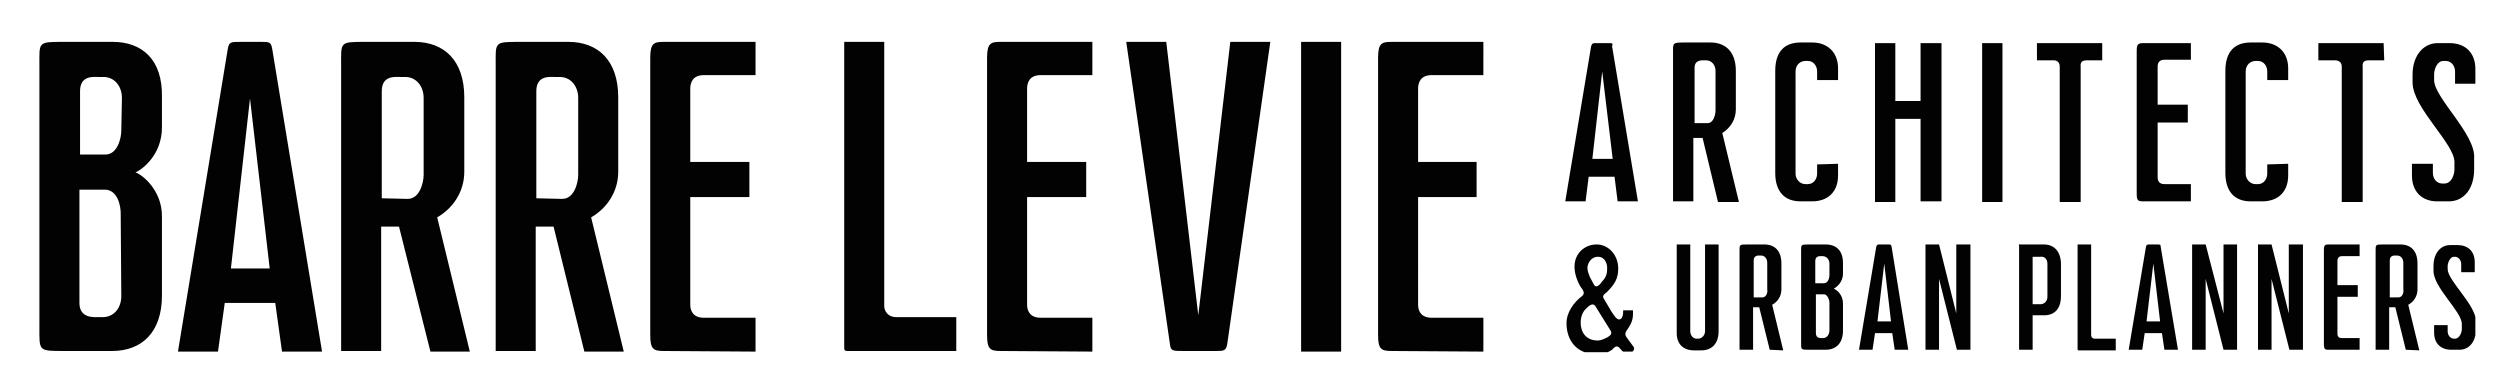 <?xml version="1.0" encoding="utf-8"?>
<!-- Generator: Adobe Illustrator 25.4.1, SVG Export Plug-In . SVG Version: 6.00 Build 0)  -->
<svg version="1.1" id="Layer_1" xmlns="http://www.w3.org/2000/svg" xmlns:xlink="http://www.w3.org/1999/xlink" x="0px" y="0px"
	 viewBox="0 0 406 61.5" style="enable-background:new 0 0 406 61.5;" xml:space="preserve">
<style type="text/css">
	.st0{clip-path:url(#SVGID_00000102502058730620039560000010464606375754922173_);fill:#020203;}
	.st1{fill:#020203;}
</style>
<g>
	<g>
		<g>
			<g>
				<defs>
					<polyline id="SVGID_1_" points="402,6.8 402,57.2 -125.3,57.2 -125.3,6.8 					"/>
				</defs>
				<clipPath id="SVGID_00000131350313770298800650000011163163810170602398_">
					<use xlink:href="#SVGID_1_"  style="overflow:visible;"/>
				</clipPath>
				<path style="clip-path:url(#SVGID_00000131350313770298800650000011163163810170602398_);fill:#020203;" d="M265.2,56.2
					l-1.1-1.5c-0.4-0.6,0.2-1.2,0.2-1.2c0.6-0.9,0.9-1.5,0.9-2.6v-0.4c0-0.1,0-0.1,0-0.1h-1.6c0,0,0,0,0,0.2c0,0.5-0.1,1-0.4,1.2
					c-0.6,0.4-1.2-0.8-1.5-1.2l-1.3-2.2c-0.2-0.4,0.2-0.7,0.5-0.9c1.3-1.3,1.9-2.2,1.9-3.9c0-2.2-1.6-3.9-3.5-3.9s-3.6,1.4-3.6,3.6
					c0,1.1,0.4,2.3,1,3.3c0.2,0.3,0.9,1,0.2,1.5c-1.3,1-2.5,2.6-2.5,4.4c0,2.6,1.5,5,4.8,5c1.1,0,1.9-0.2,2.6-0.7
					c0.2-0.2,0.7-0.9,1.2-0.3c0.2,0.2,0.5,0.6,0.6,0.6h1.5C265.4,56.9,265.5,56.5,265.2,56.2 M258.9,46.3l-0.7-1.3
					c-0.2-0.5-0.4-1-0.4-1.5c0-0.6,0.5-1.8,1.7-1.8s1.5,1.2,1.5,1.8c0,0.7,0,1.4-0.9,2.3C259.8,46.3,259.2,46.8,258.9,46.3
					 M257.5,50.2c0.4-0.4,1.2-1.3,1.7-0.3l2.3,3.7c0.5,0.7-0.2,1-0.5,1.2c-0.4,0.2-1,0.5-1.5,0.5c-1.9,0-2.8-1.3-2.8-2.9
					C256.7,51.5,257,50.7,257.5,50.2 M276.9,39.7v14.1c0,0.6-0.5,1.2-1.1,1.2h-0.3c-0.5,0-1-0.5-1-1.2V39.7h-2.2v14.4
					c0,1.8,1.1,2.8,2.8,2.8h1.2c1.6,0,2.8-1,2.8-3.1V39.7H276.9z M289.6,56.9l-1.8-7.4c0.9-0.5,1.5-1.4,1.5-2.5v-4.2
					c0-2.1-1.1-3.1-2.8-3.1h-2.7c-1.4,0-1.3,0-1.3,1.3v15.8h2.2v-6.9h1l1.7,6.9L289.6,56.9L289.6,56.9z M286.2,48.3h-1.4v-6
					c0-0.9,0.8-0.8,1-0.8h0.2c0.6,0,1,0.5,1,1.2V47C287.1,47.4,286.9,48.3,286.2,48.3 M296.5,39.7h-2.7c-1.4,0-1.3,0-1.3,1.3v14.5
					c0,1.3-0.1,1.3,1.3,1.3h2.7c1.6,0,2.8-1,2.8-3.1v-4.4c0-1.5-1.1-2.3-1.5-2.4c0.3-0.2,1.5-0.9,1.5-2.5v-1.7
					C299.3,40.7,298.2,39.7,296.5,39.7 M297.1,42.8v1.9c0,0.4-0.2,1.3-0.9,1.3h-1.4v-3.6c0-0.9,0.8-0.8,1-0.8h0.2
					C296.6,41.6,297.1,42.1,297.1,42.8 M297.1,49.1v4.6c0,0.6-0.4,1.2-1,1.2h-0.2c-0.2,0-1,0.1-1-0.8v-6.3h1.4
					C296.8,47.9,297.1,48.7,297.1,49.1 M306.6,39.7h-1.2c-0.5,0-0.6,0-0.7,0.4l-2.8,16.7h2.2l0.4-2.7h2.8l0.4,2.7h2.2l-2.7-16.7
					C307.1,39.7,307.1,39.7,306.6,39.7 M307.1,52.2h-2.2l1.1-9.4L307.1,52.2z M319.9,39.7h-2.2v11.2l-2.8-11.2h-2.2v17.1h2.2V45.3
					l2.9,11.5h2.2V39.7H319.9z M331.9,39.7h-3.8c-0.4,0-0.2-0.1-0.2,0.3v16.8h2.2v-5.6h1.9c1.6,0,2.7-1,2.7-3.1v-5.4
					C334.6,40.7,333.5,39.7,331.9,39.7 M332.5,42.8v5.4c0,0.7-0.5,1.2-1.1,1.2h-1.3v-7.7h1.3C332,41.6,332.5,42.1,332.5,42.8
					 M339.6,39.7h-2.2v17c0,0.2,0.1,0.2,0.2,0.2h6V55h-3.4c-0.5,0-0.6-0.4-0.6-0.6V39.7z M350.3,39.7h-1.1c-0.5,0-0.6,0-0.7,0.4
					l-2.8,16.7h2.2l0.4-2.7h2.8l0.4,2.7h2.2l-2.8-16.7C350.9,39.7,350.8,39.7,350.3,39.7 M350.8,52.2h-2.2l1.1-9.4L350.8,52.2z
					 M363.3,39.7h-2.2v11.2l-2.9-11.2H356v17.1h2.2V45.3l2.9,11.5h2.2V39.7z M373.9,39.7h-2.2v11.2l-2.8-11.2h-2.2v17.1h2.2V45.3
					l2.9,11.5h2.2V39.7H373.9z M383.2,54.9h-2.9c-0.6,0-0.7-0.4-0.7-0.7v-6h3.3v-1.9h-3.3v-4c0-0.3,0.2-0.7,0.7-0.7h2.9v-1.9h-5.1
					c-0.5,0-0.7,0.1-0.7,0.9v15.3c0,0.8,0.2,0.9,0.7,0.9h5.1V54.9z M392.9,56.9l-1.8-7.4c0.9-0.5,1.5-1.4,1.5-2.5v-4.2
					c0-2.1-1.1-3.1-2.8-3.1h-2.7c-1.4,0-1.3,0-1.3,1.3v15.8h2.2v-6.9h1l1.7,6.9L392.9,56.9L392.9,56.9z M389.5,48.3h-1.4v-6
					c0-0.9,0.8-0.8,1-0.8h0.2c0.6,0,1,0.5,1,1.2V47C390.4,47.4,390.2,48.3,389.5,48.3 M397.5,43.7v-0.5c0-0.5,0.4-1.5,1-1.5h0.2
					c0.5,0,1,0.5,1,1.2v1.3h2.2v-1.6c0-1.8-1.1-2.8-2.8-2.8h-1.2c-1.6,0-2.7,1.4-2.7,3.4V44c0,2.7,4.6,6.6,4.6,8.6v0.9
					c0,0.5-0.4,1.5-1.1,1.5h-0.2c-0.5,0-1-0.5-1-1.2v-1h-2.2V54c0,1.8,1.1,2.8,2.8,2.8h1.3c1.6,0,2.7-1.3,2.7-3.4v-1.2
					C402.1,49.5,397.5,45.6,397.5,43.7"/>
			</g>
		</g>
		<g>
			<g>
				<defs>
					<polyline id="SVGID_00000134212506918978142830000010951928587749616050_" points="402,6.8 402,57.2 -125.3,57.2 -125.3,6.8 
											"/>
				</defs>
				<clipPath id="SVGID_00000092443621814141476990000004366130495151206054_">
					<use xlink:href="#SVGID_00000134212506918978142830000010951928587749616050_"  style="overflow:visible;"/>
				</clipPath>
			</g>
		</g>
	</g>
</g>
<path class="st1" d="M261.2,7h-1.7c-0.9,0-0.9,0-1.1,0.5l-4.2,25.2h3.3l0.5-4h4.2l0.5,4h3.3l-4.2-25.2C262,7,261.8,7,261.2,7
	 M261.9,25.8h-3.3l1.6-14.2L261.9,25.8z M282.4,32.8l-2.7-11.2c1.3-0.8,2.2-2.2,2.2-3.8v-6.3c0-3.1-1.7-4.6-4.1-4.6h-4.1
	c-2.2,0-2,0-2,2v23.8h3.3V22.4h1.5l2.5,10.4H282.4z M277.3,20h-2.1v-9c0-1.3,1.2-1.2,1.5-1.2h0.4c0.9,0,1.5,0.8,1.5,1.7v6.4
	C278.6,18.6,278.3,20,277.3,20 M295.1,26.7v1.5c0,0.9-0.6,1.7-1.5,1.7h-0.4c-0.9,0-1.6-0.8-1.6-1.7V11.6c0-1,0.7-1.7,1.6-1.7h0.4
	c0.9,0,1.5,0.8,1.5,1.7V13h3.4v-1.9c0-2.6-1.7-4.2-4.2-4.2h-1.9c-2.6,0-4.1,1.5-4.1,4.6v16.6c0,3.1,1.6,4.6,4.1,4.6h1.9
	c2.5,0,4.2-1.5,4.2-4.2v-1.9L295.1,26.7L295.1,26.7z M311.9,7v9.4h-4.1V7h-3.3v25.8h3.3V19.3h4.1v13.4h3.4V7H311.9z M321.9,32.8h3.3
	V7h-3.3V32.8z M341.4,7h-10.6v2.8h2.8c0,0,0.9,0,0.9,1v22h3.4V10.9c0-0.2-0.2-1.1,0.9-1.1h2.6L341.4,7L341.4,7z M355.8,29.9h-4.3
	c-0.9,0-1.1-0.6-1.1-1.1v-8.9h4.9V17h-4.9v-6.2c0-0.5,0.2-1.1,1.1-1.1h4.3V7h-7.7c-0.9,0-1.1,0.2-1.1,1.3v23.1
	c0,1.2,0.2,1.3,1.1,1.3h7.7V29.9z M368.2,26.7v1.5c0,0.9-0.6,1.7-1.5,1.7h-0.4c-0.9,0-1.6-0.8-1.6-1.7V11.6c0-1,0.7-1.7,1.6-1.7h0.4
	c0.9,0,1.5,0.8,1.5,1.7V13h3.4v-1.9c0-2.6-1.7-4.2-4.2-4.2h-1.9c-2.6,0-4.1,1.5-4.1,4.6v16.6c0,3.1,1.6,4.6,4.1,4.6h1.9
	c2.5,0,4.2-1.5,4.2-4.2v-1.9L368.2,26.7L368.2,26.7z M387.1,7h-10.6v2.8h2.8c0,0,1,0,1,1v22h3.4V10.9c0-0.2-0.2-1.1,0.9-1.1h2.6
	L387.1,7L387.1,7z M395.3,13v-0.9c0-0.9,0.5-2.2,1.5-2.2h0.4c0.9,0,1.5,0.8,1.5,1.7v2h3.3v-2.4c0-2.6-1.6-4.2-4.2-4.2h-1.9
	c-2.4,0-4.1,2.1-4.1,5.1v1.3c0,4.1,6.8,9.9,6.8,12.9v1.2c0,0.9-0.5,2.3-1.6,2.3h-0.4c-0.9,0-1.5-0.8-1.5-1.7v-1.5h-3.4v1.9
	c0,2.6,1.6,4.2,4.1,4.2h1.9c2.4,0,4.1-2,4.1-5.2v-1.8C402.1,21.8,395.3,15.9,395.3,13"/>
<path class="st1" d="M10.3,6.8c-4.2,0-3.9,0-3.9,3.9v42.4c0,3.9-0.2,3.9,3.9,3.9h7.9c4.8,0,8.1-3,8.1-9V35.1c0-4.3-3.3-6.8-4.3-7.1
	c1-0.4,4.3-2.8,4.3-7.3v-5c0.1-6-3.2-8.9-8-8.9L10.3,6.8z M19.7,21.2c0,1.2-0.6,3.9-2.6,3.9H13V14.8c0-2.6,2.2-2.3,3-2.3h0.8
	c1.8,0,3,1.5,3,3.4L19.7,21.2L19.7,21.2z M19.7,48.1c0,1.9-1.2,3.4-3,3.4h-0.8c-0.7,0-3,0.2-3-2.3V30.8H17c2.1,0,2.6,2.6,2.6,3.8
	L19.7,48.1L19.7,48.1z M39.1,6.8c-1.6,0-1.9,0-2.1,1.1l-8.1,49.2h6.5l1.1-7.9h8.2l1.1,7.9h6.5L44.2,7.9c-0.2-1.1-0.5-1.1-1.8-1.1
	H39.1z M40.6,16l3.2,27.6h-6.3L40.6,16z M69.9,57.1h6.4L71,35.3c2.6-1.5,4.4-4.2,4.4-7.4V15.8c0-6-3.3-9-8.1-9h-8
	c-4.2,0-3.9,0-3.9,3.9V57h6.5V36.8h2.9L69.9,57.1z M62,32.2V14.8c0-2.6,2.2-2.3,3-2.3h0.8c1.8,0,3,1.5,3,3.4v12.5
	c0,1.2-0.6,3.9-2.6,3.9L62,32.2L62,32.2z M94.9,57.1h6.4L96,35.3c2.6-1.5,4.4-4.2,4.4-7.4V15.8c0-6-3.3-9-8.1-9h-7.9
	c-4.2,0-3.9,0-3.9,3.9V57H87V36.8h2.9L94.9,57.1z M87.1,32.2V14.8c0-2.6,2.2-2.3,3-2.3h0.8c1.8,0,3,1.5,3,3.4v12.5
	c0,1.2-0.6,3.9-2.6,3.9L87.1,32.2L87.1,32.2z M122.7,57.1v-5.5h-8.4c-1.8,0-2.2-1.2-2.2-2.1V32h9.6v-5.7h-9.6V14.4
	c0-1,0.4-2.2,2.2-2.2h8.4V6.8h-14.9c-1.6,0-2.2,0.2-2.2,2.6v45c0,2.3,0.5,2.6,2.2,2.6L122.7,57.1L122.7,57.1z M143.6,6.8h-6.5v49.7
	c0,0.5,0.3,0.5,0.5,0.5h17.7v-5.5h-9.8c-1.3,0-1.9-1-1.9-1.8V6.8L143.6,6.8z M177.4,57.1v-5.5H169c-1.8,0-2.2-1.2-2.2-2.1V32h9.6
	v-5.7h-9.6V14.4c0-1,0.4-2.2,2.2-2.2h8.4V6.8h-14.9c-1.6,0-2.2,0.2-2.2,2.6v45c0,2.3,0.5,2.6,2.2,2.6L177.4,57.1L177.4,57.1z
	 M206.3,6.8h-6.5l-5.2,44.4l-5.2-44.4h-6.5l7.1,49.1c0.1,1.1,0.5,1.1,2.1,1.1h5.3c1.3,0,1.7,0,1.9-1.1L206.3,6.8z M217.8,6.8h-6.5
	v50.3h6.5V6.8z M240.9,57.1v-5.5h-8.4c-1.8,0-2.2-1.2-2.2-2.1V32h9.5v-5.7h-9.5V14.4c0-1,0.4-2.2,2.2-2.2h8.4V6.8H226
	c-1.6,0-2.2,0.2-2.2,2.6v45c0,2.3,0.5,2.6,2.2,2.6L240.9,57.1L240.9,57.1z"/>
</svg>
